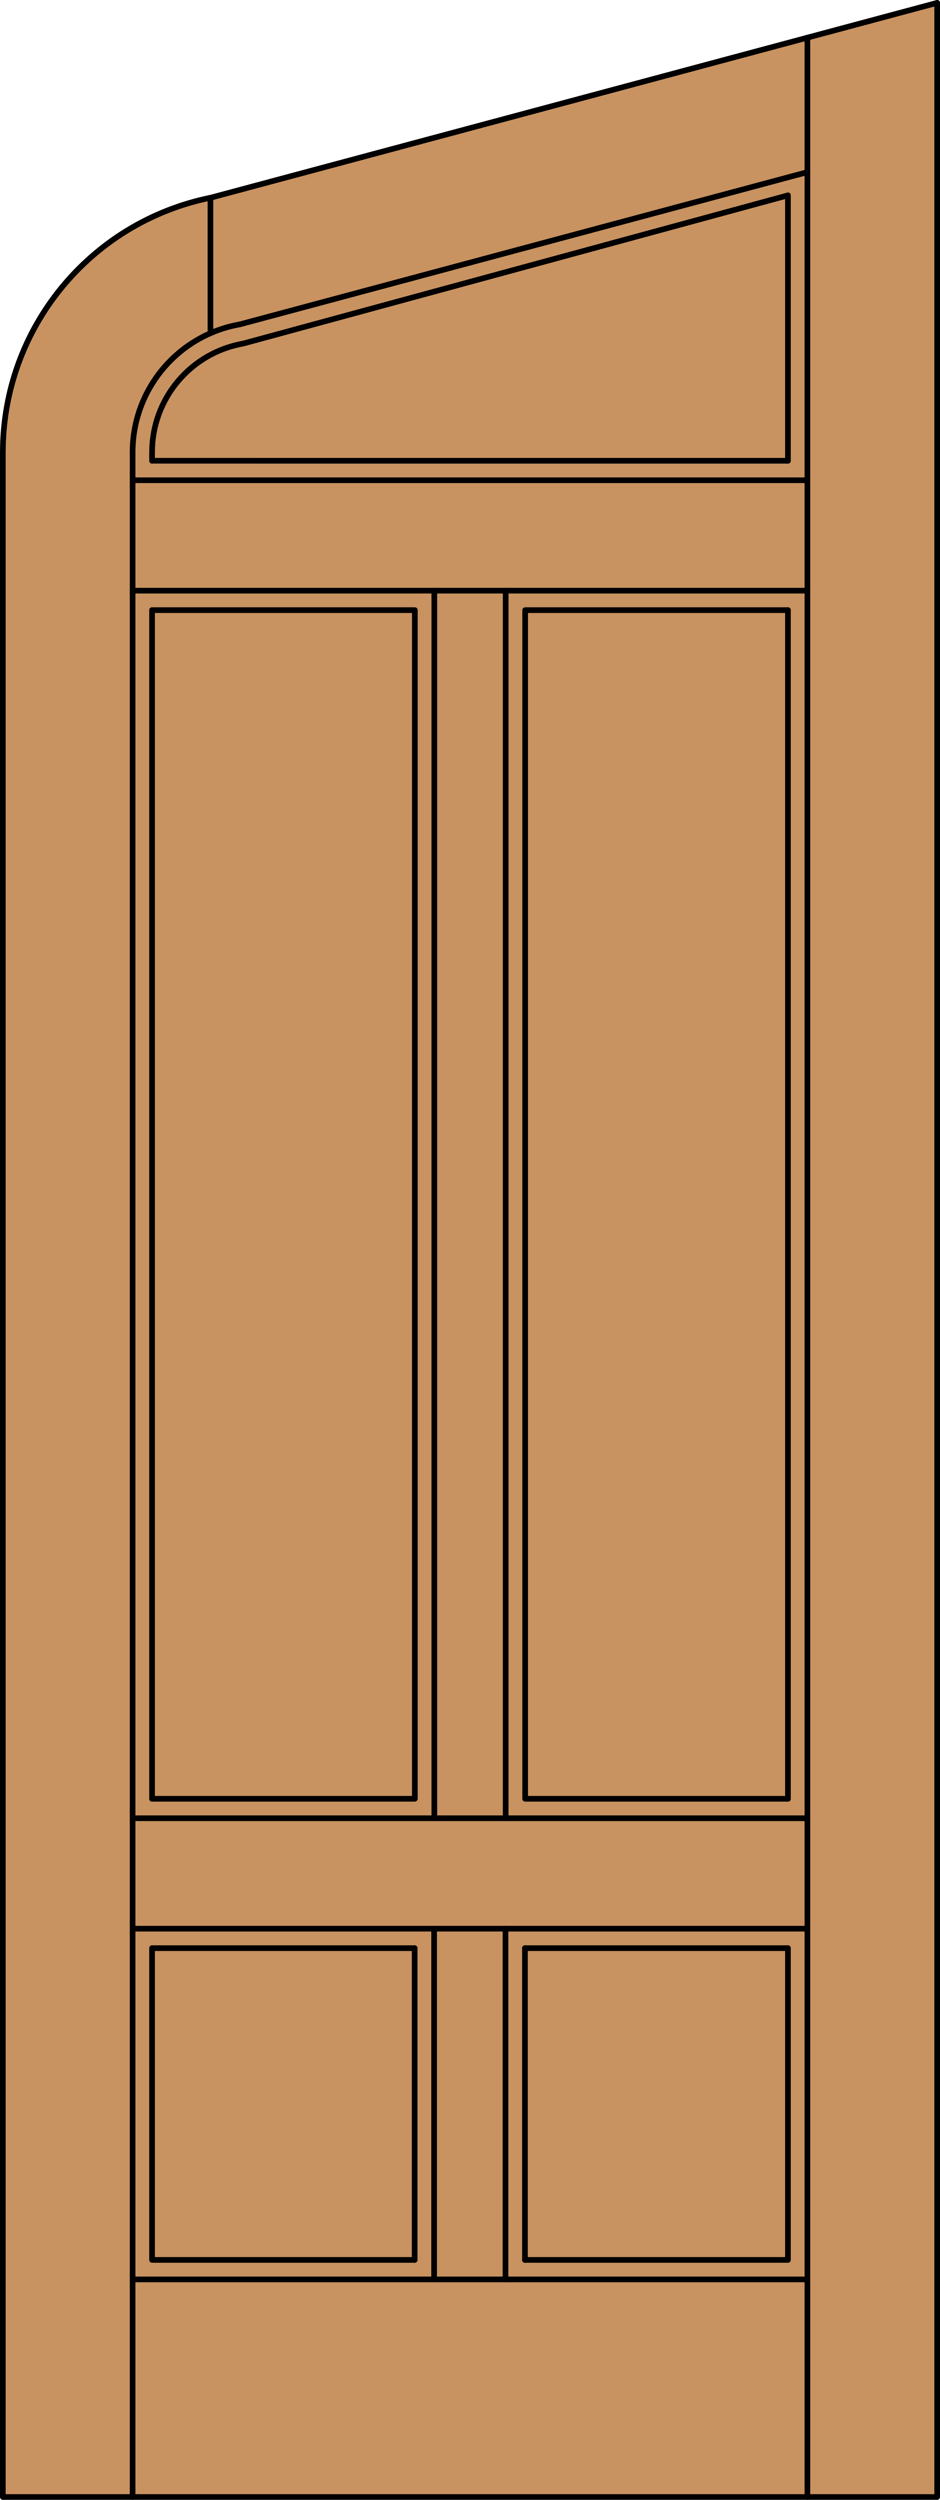 <?xml version="1.0" encoding="iso-8859-1"?>
<!-- Generator: Adobe Illustrator 14.0.0, SVG Export Plug-In . SVG Version: 6.00 Build 43363)  -->
<!DOCTYPE svg PUBLIC "-//W3C//DTD SVG 1.1//EN" "http://www.w3.org/Graphics/SVG/1.1/DTD/svg11.dtd">
<svg version="1.1" id="Layer_1" xmlns="http://www.w3.org/2000/svg" xmlns:xlink="http://www.w3.org/1999/xlink" x="0px" y="0px"
	 width="83.012px" height="220.531px" viewBox="46.163 568.28 83.012 220.531"
	 style="enable-background:new 46.163 568.28 83.012 220.531;" xml:space="preserve">
<style type="text/css">
<![CDATA[
	.st0{fill:#C89361;}
	.st1{fill:none;stroke:#000000;stroke-width:0.5;stroke-linecap:round;stroke-linejoin:round;}
]]>
</style>
<g id="DOOR_FILL">
	<path class="st0" d="M128.925,788.562H46.413V608.181c0-9.851,6.294-18.6,15.634-21.731l66.878-17.919V788.562z"/>
</g>
<g id="GLASS">
</g>
<g id="_x31_">
	<line class="st1" x1="115.746" y1="585.514" x2="115.746" y2="608.927"/>
	<polyline class="st1" points="46.413,608.181 46.413,788.562 128.925,788.562 128.925,568.53 	"/>
	<line class="st1" x1="57.873" y1="788.562" x2="57.873" y2="608.181"/>
	<line class="st1" x1="117.465" y1="788.562" x2="117.465" y2="571.601"/>
	<line class="st1" x1="59.592" y1="608.926" x2="59.592" y2="608.181"/>
	<line class="st1" x1="64.749" y1="597.678" x2="64.749" y2="585.724"/>
	<path class="st1" d="M117.465,583.465l-50.122,13.43c-5.477,0.966-9.47,5.725-9.47,11.286"/>
	<path class="st1" d="M128.925,568.53l-64.147,17.188c-10.685,2.167-18.364,11.56-18.364,22.462"/>
	<path class="st1" d="M115.746,585.514l-48.104,13.074c-4.655,0.82-8.05,4.865-8.05,9.593"/>
	<line class="st1" x1="117.465" y1="769.366" x2="57.873" y2="769.366"/>
	<polyline class="st1" points="115.746,740.144 115.746,767.647 92.522,767.647 	"/>
	<polyline class="st1" points="82.781,767.647 59.592,767.647 59.592,740.144 	"/>
	<line class="st1" x1="59.592" y1="726.965" x2="59.592" y2="622.105"/>
	<line class="st1" x1="115.746" y1="622.105" x2="115.746" y2="726.965"/>
	<line class="st1" x1="57.873" y1="728.684" x2="117.465" y2="728.684"/>
	<polyline class="st1" points="115.746,726.965 92.54,726.965 92.54,622.105 115.746,622.105 	"/>
	<line class="st1" x1="115.746" y1="740.144" x2="92.522" y2="740.144"/>
	<line class="st1" x1="82.781" y1="740.144" x2="59.592" y2="740.144"/>
	<line class="st1" x1="84.518" y1="728.684" x2="84.518" y2="620.387"/>
	<polyline class="st1" points="59.592,726.965 82.798,726.965 82.798,622.105 59.592,622.105 	"/>
	<line class="st1" x1="59.592" y1="608.926" x2="115.746" y2="608.927"/>
	<line class="st1" x1="57.873" y1="620.387" x2="117.465" y2="620.387"/>
	<line class="st1" x1="57.873" y1="610.646" x2="117.465" y2="610.646"/>
	<line class="st1" x1="117.465" y1="738.425" x2="57.873" y2="738.425"/>
	<line class="st1" x1="90.82" y1="728.684" x2="90.82" y2="620.387"/>
	<line class="st1" x1="82.781" y1="767.647" x2="82.781" y2="740.144"/>
	<line class="st1" x1="84.5" y1="769.366" x2="84.5" y2="738.425"/>
	<line class="st1" x1="92.522" y1="740.144" x2="92.522" y2="767.647"/>
	<line class="st1" x1="90.803" y1="769.366" x2="90.803" y2="738.425"/>
</g>
<g id="_x30_">
</g>
<g id="Layer_1_1_">
</g>
</svg>
